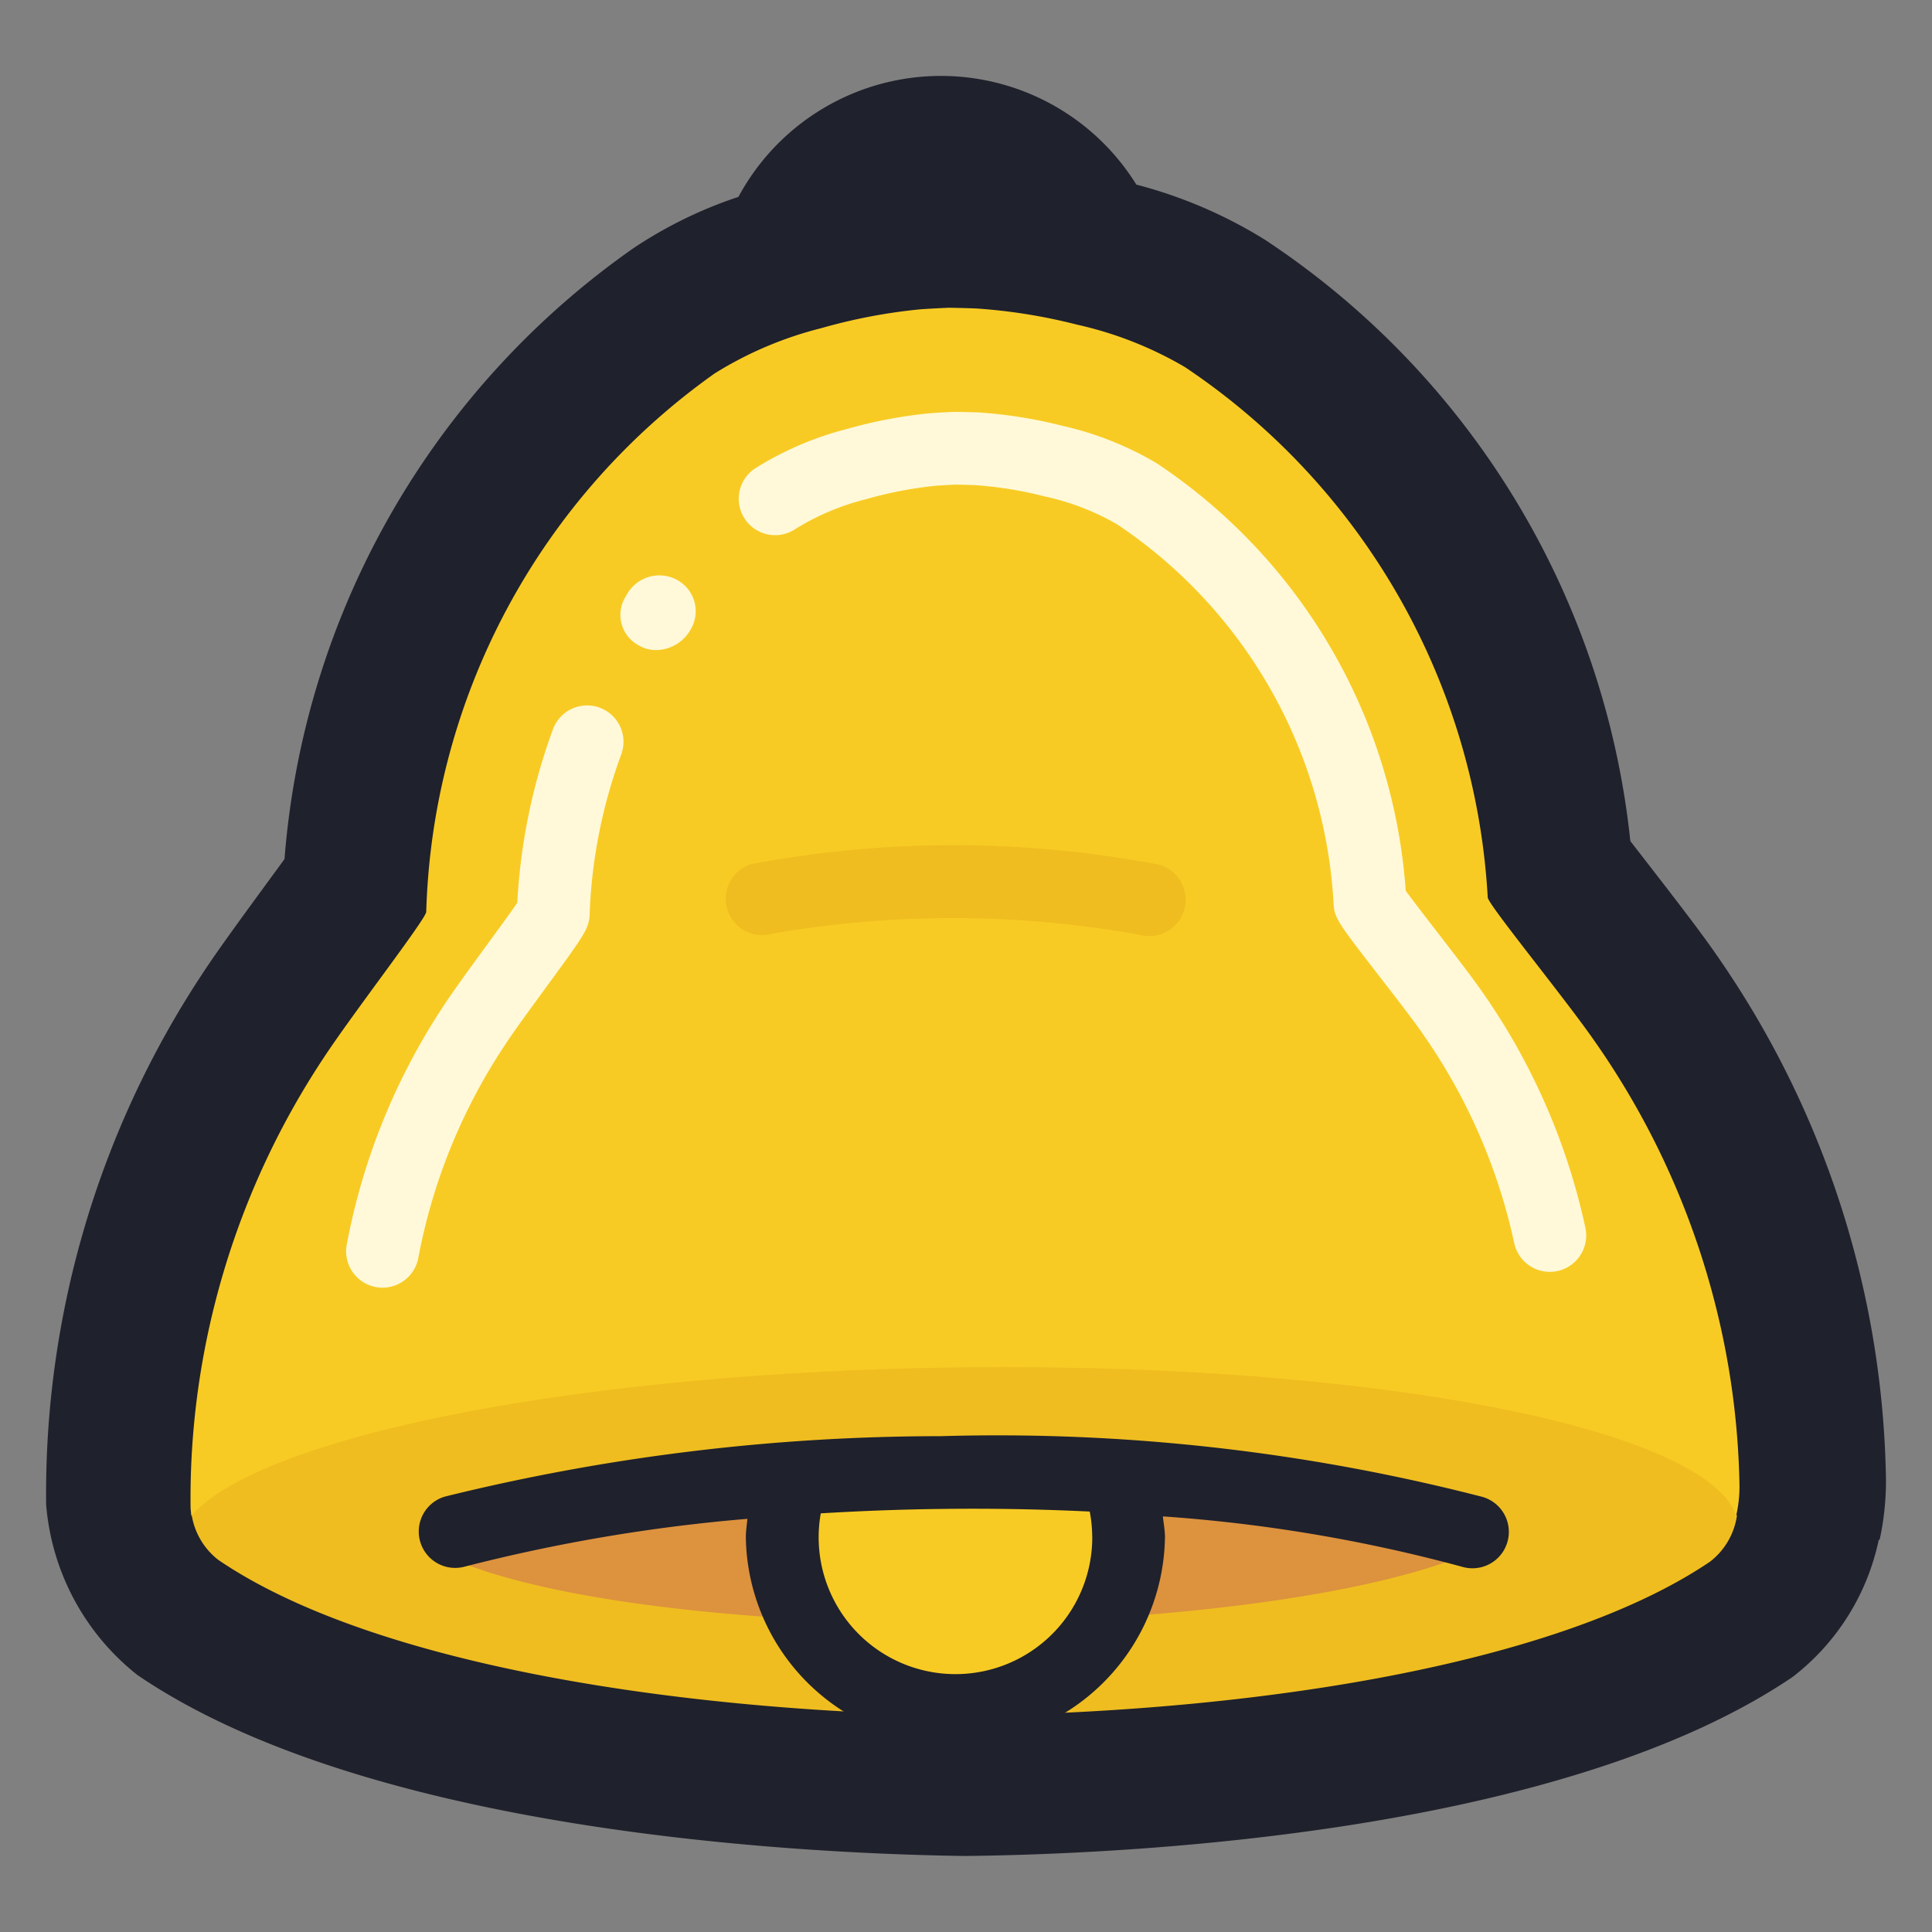 <svg xmlns="http://www.w3.org/2000/svg" viewBox="0 0 42 42"><rect x="0" y="0" width="42" height="42" fill="#808080" stroke="none"/><defs><style>.cls-1{fill:#1f212c;}.cls-2{fill:#efbd20;}.cls-3{fill:#dd923e;}.cls-4{fill:#f8cb24;}.cls-5{fill:#fff9d9;}.cls-6{fill:none;}</style></defs><g id="Icons"><path class="cls-1" d="M20.989,40.347l-.222-.003c-3.747-.066-12.863-.581-17.78-3.931a5.26,5.26,0,0,1-1.984-3.707,20.51,20.51,0,0,1,3.407-11.553c.3-.459.819-1.171,1.299-1.827.17-.233.336-.457.476-.651a17.913,17.913,0,0,1,7.586-13.28,9.464,9.464,0,0,1,2.282-1.115,5,5,0,0,1,8.65-.267A10.141,10.141,0,0,1,27.496,5.21,17.904,17.904,0,0,1,35.442,18.284c.145.188.314.405.488.63.498.643,1.038,1.343,1.356,1.803a20.496,20.496,0,0,1,3.713,11.431v.009a5.959,5.959,0,0,1-.138,1.318l-.018-.004a5.079,5.079,0,0,1-1.871,2.983c-4.926,3.339-14.043,3.833-17.734,3.89ZM35.52,19.168l.002.027Z"/><path class="cls-2" d="M20.982,29.188v-.001l-.016 0-.016-0v0c-8.881.008-16.125,1.644-16.786,3.727a1.544,1.544,0,0,0,.582.997c3.161,2.153,9.445,3.265,16,3.382.066 0.0.13.002.195.003v.001l.016-0.0.016 0v-0c.065-.001.13-.002.195-.002,6.555-.102,12.841-1.2,16.007-3.346a1.544,1.544,0,0,0,.584-.996C37.103,30.867,29.863,29.215,20.982,29.188Z"/><path class="cls-3" d="M20.957,31.634v-0l-.011 0h-.011v0c-6.12.062-11.103.849-11.546,1.794a.716.716,0,0,0,.407.446c2.191.951,6.529,1.412,11.047,1.421.045-0.0.09,0,.135-0v0l.011-0h.011V35.295c.045-.001.089-.002.135-.002,4.517-.09,8.843-.627,11.012-1.617a.711.711,0,0,0,.397-.453C32.078,32.285,27.078,31.587,20.957,31.634Z"/><path class="cls-4" d="M20.775,29.727c8.946-.121,16.28,1.298,16.969,3.216a2.799,2.799,0,0,0,.071-.633,17.167,17.167,0,0,0-.39-3.374,17.404,17.404,0,0,0-2.76-6.303c-.654-.943-2.315-2.968-2.323-3.123A14.876,14.876,0,0,0,25.759,7.98a8.099,8.099,0,0,0-2.348-.923,12.089,12.089,0,0,0-2.172-.35c-.173-.008-.385-.013-.61-.017-.225.01-.437.021-.61.033A12.093,12.093,0,0,0,17.857,7.133a8.094,8.094,0,0,0-2.322.986,14.877,14.877,0,0,0-6.269,11.703C9.262,19.977,7.657,22.047,7.029,23.007a17.405,17.405,0,0,0-2.588,6.375,17.163,17.163,0,0,0-.298,3.383c.001.061.011.124.016.186C5.682,31.221,12.532,29.838,20.775,29.727Z"/><path class="cls-5" d="M8.316,27.993a.791.791,0,0,1-.778-.936,14.117,14.117,0,0,1,2.108-5.195c.223-.34.604-.861.954-1.341.221-.302.509-.695.645-.896a12.939,12.939,0,0,1,.772-3.761.791.791,0,1,1,1.485.545,11.211,11.211,0,0,0-.683,3.446c-.008.325-.097.445-.942,1.601-.334.456-.696.95-.909,1.275a12.544,12.544,0,0,0-1.875,4.617A.791.791,0,0,1,8.316,27.993Z"/><path class="cls-5" d="M14.263,14.132a.725.725,0,0,1-.366-.096.75.75,0,0,1-.316-1.033l.055-.094a.807.807,0,0,1,1.091-.298A.775.775,0,0,1,15.02,13.675l-.019.033A.873.873,0,0,1,14.263,14.132Z"/><path class="cls-5" d="M33.69,27.649a.791.791,0,0,1-.772-.625,12.544,12.544,0,0,0-1.998-4.563c-.222-.319-.596-.801-.941-1.247-.88-1.136-.972-1.255-.988-1.568A10.622,10.622,0,0,0,24.287,11.4a5.446,5.446,0,0,0-1.579-.609,8.518,8.518,0,0,0-1.504-.244c-.127-.006-.283-.009-.449-.012-.116.007-.273.015-.4.024a8.626,8.626,0,0,0-1.52.291,5.407,5.407,0,0,0-1.538.646.791.791,0,0,1-.893-1.306,6.991,6.991,0,0,1,2.011-.865,10.093,10.093,0,0,1,1.83-.344c.139-.01.309-.019.489-.027.23.002.401.007.539.012a10.048,10.048,0,0,1,1.815.289,7.029,7.029,0,0,1,2.058.816,12.192,12.192,0,0,1,5.413,9.292c.142.198.442.585.672.883.362.469.755.977.988,1.311a14.115,14.115,0,0,1,2.246,5.134.792.792,0,0,1-.607.94A.807.807,0,0,1,33.69,27.649Z"/><path class="cls-4" d="M24.239,31.953a3.765,3.765,0,1,1-7.019.21"/><path class="cls-1" d="M32.25,32.547a42.236,42.236,0,0,0-11.795-1.326,45.04,45.04,0,0,0-10.777,1.312.791.791,0,0,0,.413,1.527,37.074,37.074,0,0,1,6.157-1.042c-.012.134-.034.265-.034.401a4.556,4.556,0,0,0,9.111,0c0-.154-.03-.303-.045-.454a33.732,33.732,0,0,1,6.525,1.101.791.791,0,0,0,.444-1.518Zm-8.505.871a2.974,2.974,0,1,1-5.902-.519c.863-.052,1.741-.086,2.631-.096,1.087-.014,2.165.006,3.216.057A3.001,3.001,0,0,1,23.744,33.419Z"/><path class="cls-2" d="M24.987,20.351a.798.798,0,0,1-.21-.028,22.885,22.885,0,0,0-7.987-.026.791.791,0,0,1-.471-1.51,23.738,23.738,0,0,1,8.877.01.791.791,0,0,1-.209,1.553Z"/><rect class="cls-6" width="42" height="42"/></g></svg>